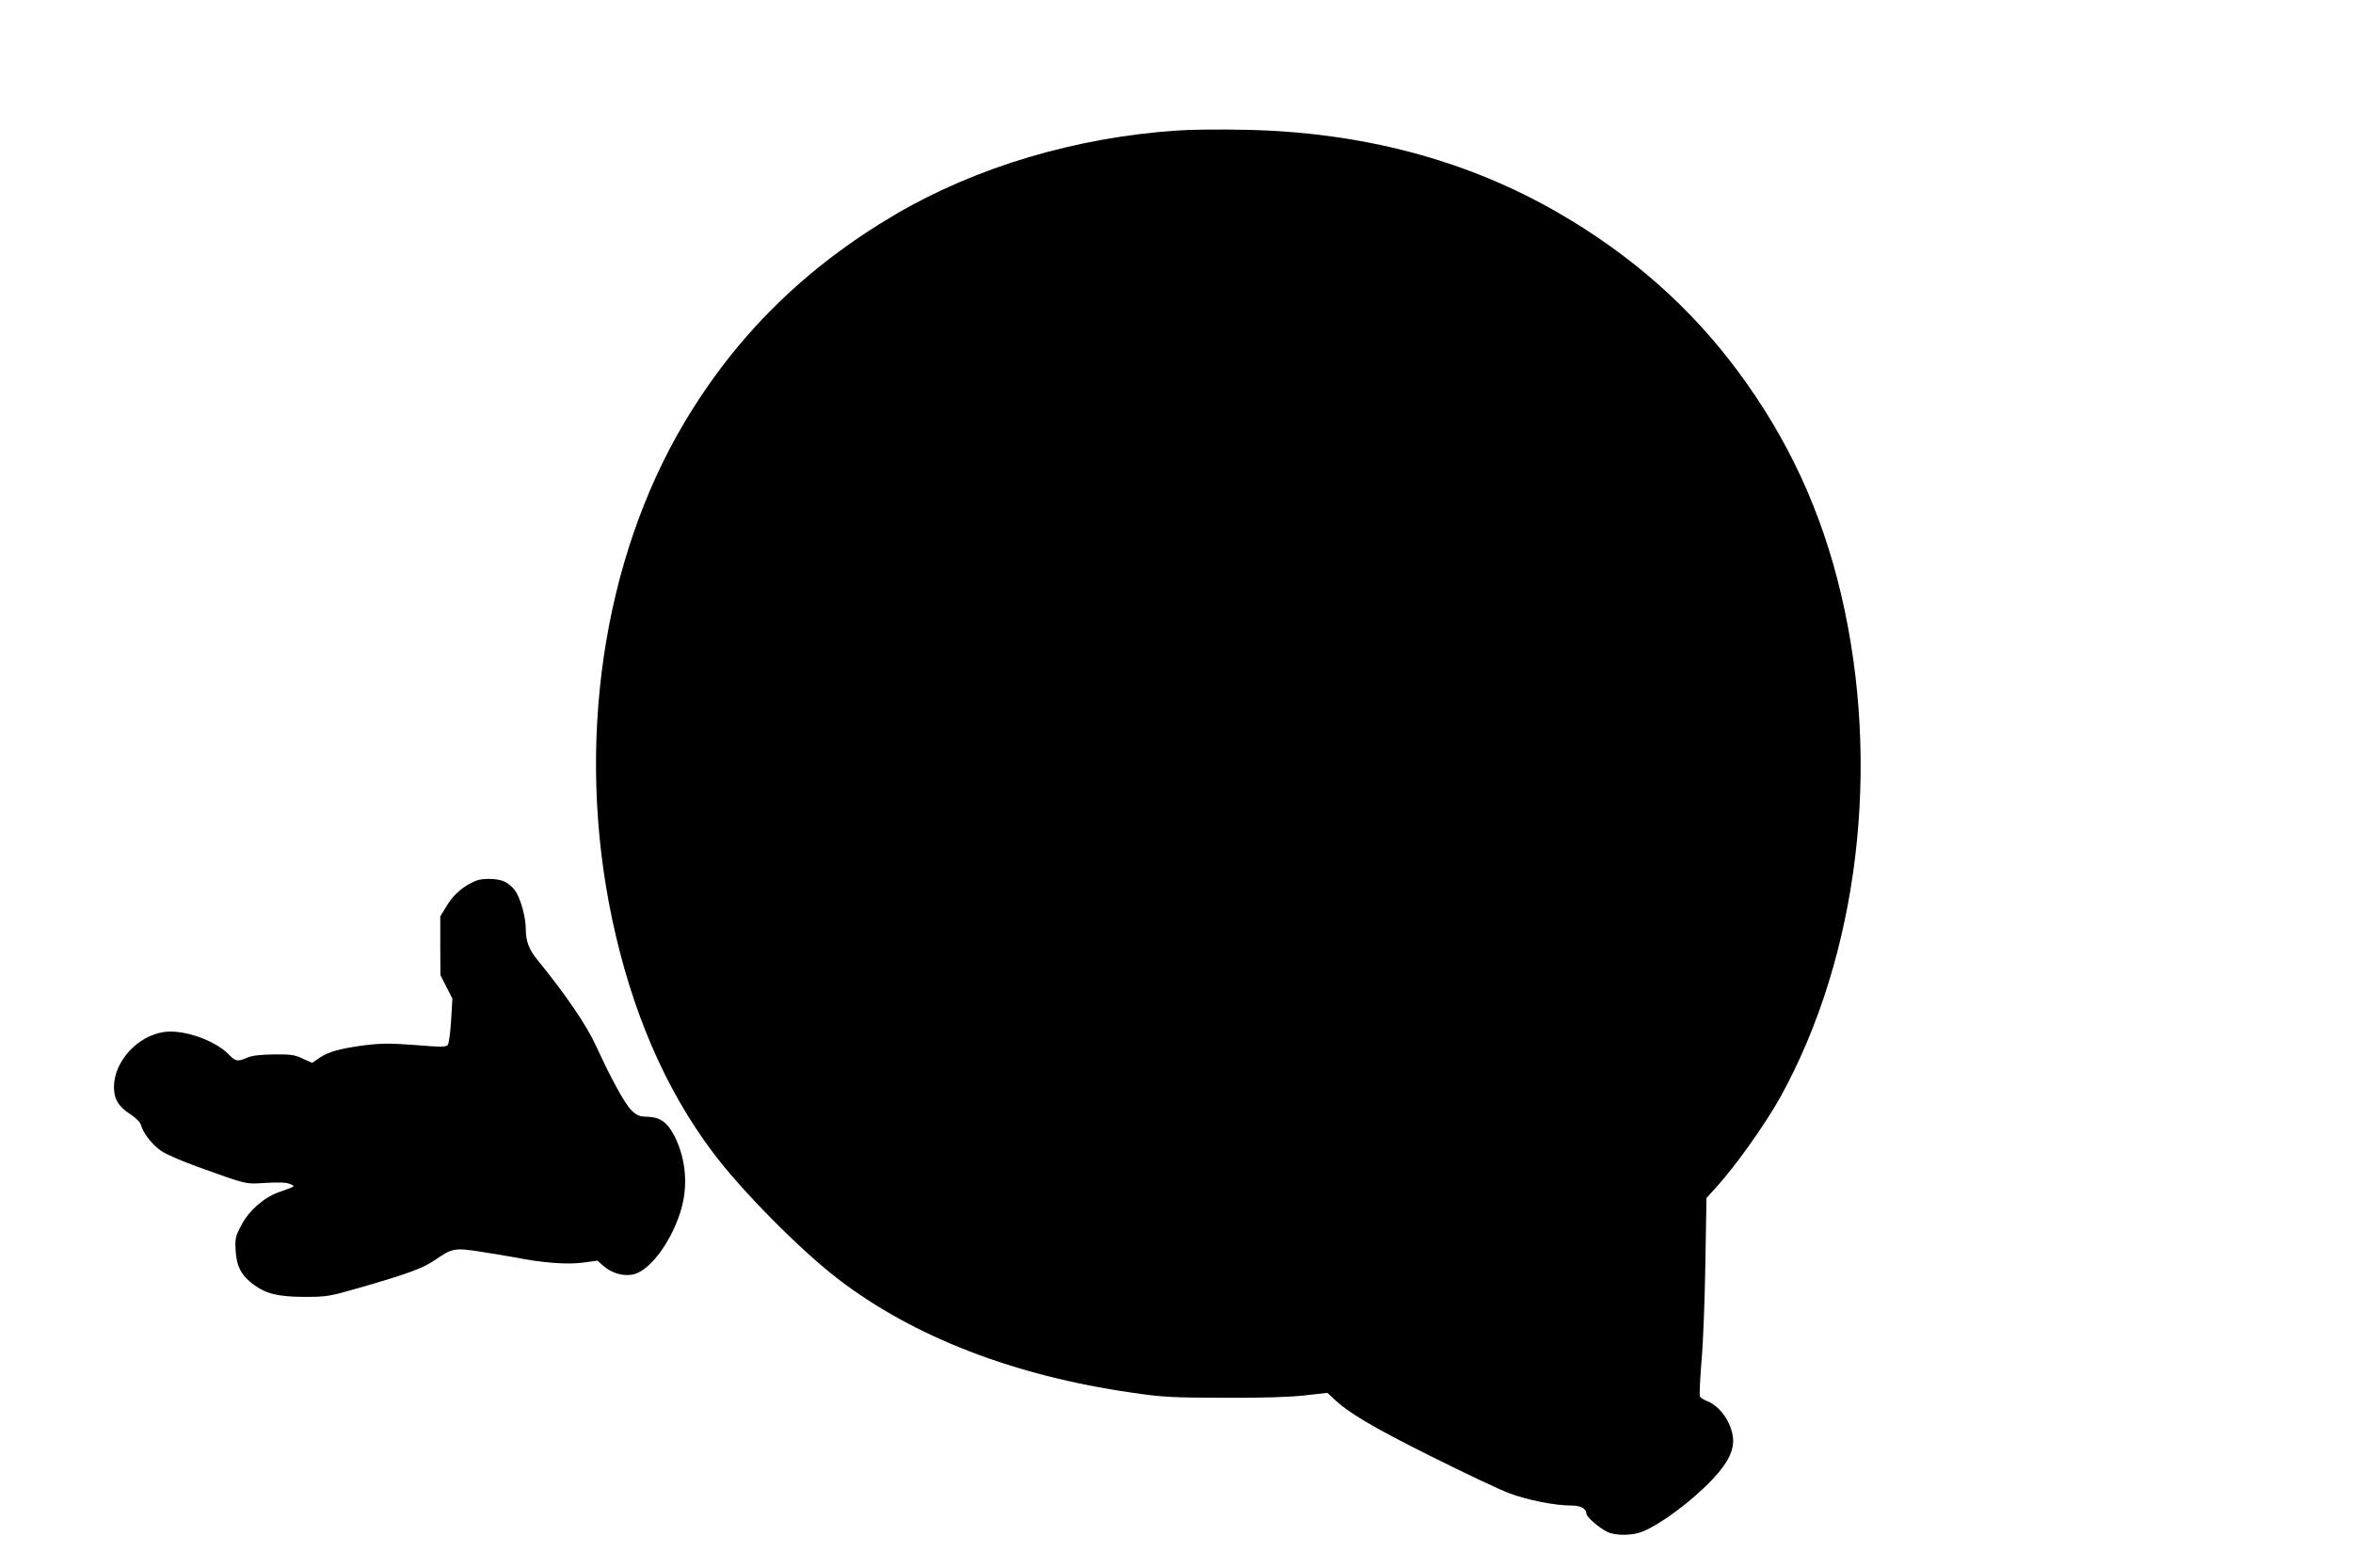 <?xml version="1.0" standalone="no"?>
<!DOCTYPE svg PUBLIC "-//W3C//DTD SVG 20010904//EN"
 "http://www.w3.org/TR/2001/REC-SVG-20010904/DTD/svg10.dtd">
<svg version="1.0" xmlns="http://www.w3.org/2000/svg"
 width="1280pt" height="853pt" viewBox="0 0 1280 853"
 preserveAspectRatio="xMidYMid meet">
<g transform="translate(0,853) scale(0.1,-0.1)"
fill="#000000" stroke="none">
<path d="M6405 7820 c-552 -37 -1092 -198 -1530 -454 -494 -290 -869 -659
-1153 -1136 -446 -751 -592 -1755 -392 -2700 106 -500 288 -923 547 -1268 154
-206 475 -531 681 -689 410 -315 958 -527 1599 -619 171 -25 216 -27 503 -28
211 -1 356 4 438 13 l123 14 32 -30 c81 -78 211 -155 527 -313 184 -92 378
-184 432 -204 100 -37 246 -66 335 -66 52 0 83 -17 83 -45 0 -17 71 -79 115
-99 43 -21 134 -20 187 1 100 39 276 170 387 289 82 87 116 158 108 225 -10
83 -70 168 -138 196 -21 8 -40 20 -42 27 -3 7 1 93 9 192 9 98 18 338 21 533
l6 354 51 56 c105 115 267 342 351 493 425 769 550 1803 330 2736 -106 451
-288 844 -560 1211 -258 348 -580 633 -976 862 -500 290 -1076 442 -1714 453
-132 3 -294 1 -360 -4z"/>
<path d="M2590 3739 c-65 -26 -121 -73 -157 -132 l-38 -62 0 -160 1 -160 32
-63 33 -64 -7 -119 c-4 -65 -12 -125 -18 -133 -9 -12 -35 -13 -176 -1 -139 10
-183 10 -275 -1 -135 -18 -198 -35 -249 -70 l-38 -26 -51 23 c-44 21 -65 24
-156 23 -75 -1 -118 -6 -145 -17 -54 -24 -64 -22 -103 18 -74 76 -246 136
-350 121 -144 -20 -273 -160 -273 -299 0 -67 24 -106 90 -149 30 -20 53 -43
57 -58 11 -43 61 -108 110 -141 25 -18 114 -56 197 -86 272 -98 259 -95 371
-88 68 4 110 3 130 -5 34 -14 36 -12 -57 -45 -81 -28 -163 -100 -204 -178 -34
-64 -36 -74 -32 -141 4 -85 32 -137 100 -186 67 -49 135 -65 278 -65 119 0
132 3 290 48 271 78 348 107 414 151 97 67 109 69 255 46 69 -11 151 -24 181
-30 150 -30 285 -40 368 -29 l82 11 33 -29 c48 -42 116 -59 169 -44 87 26 195
171 247 331 46 139 35 289 -29 418 -39 76 -77 104 -147 107 -46 1 -58 6 -89
36 -34 33 -111 173 -189 344 -52 115 -167 284 -322 474 -46 56 -63 102 -63
170 0 60 -27 159 -55 202 -13 20 -39 43 -58 52 -38 19 -118 21 -157 6z"/>
</g>
</svg>
